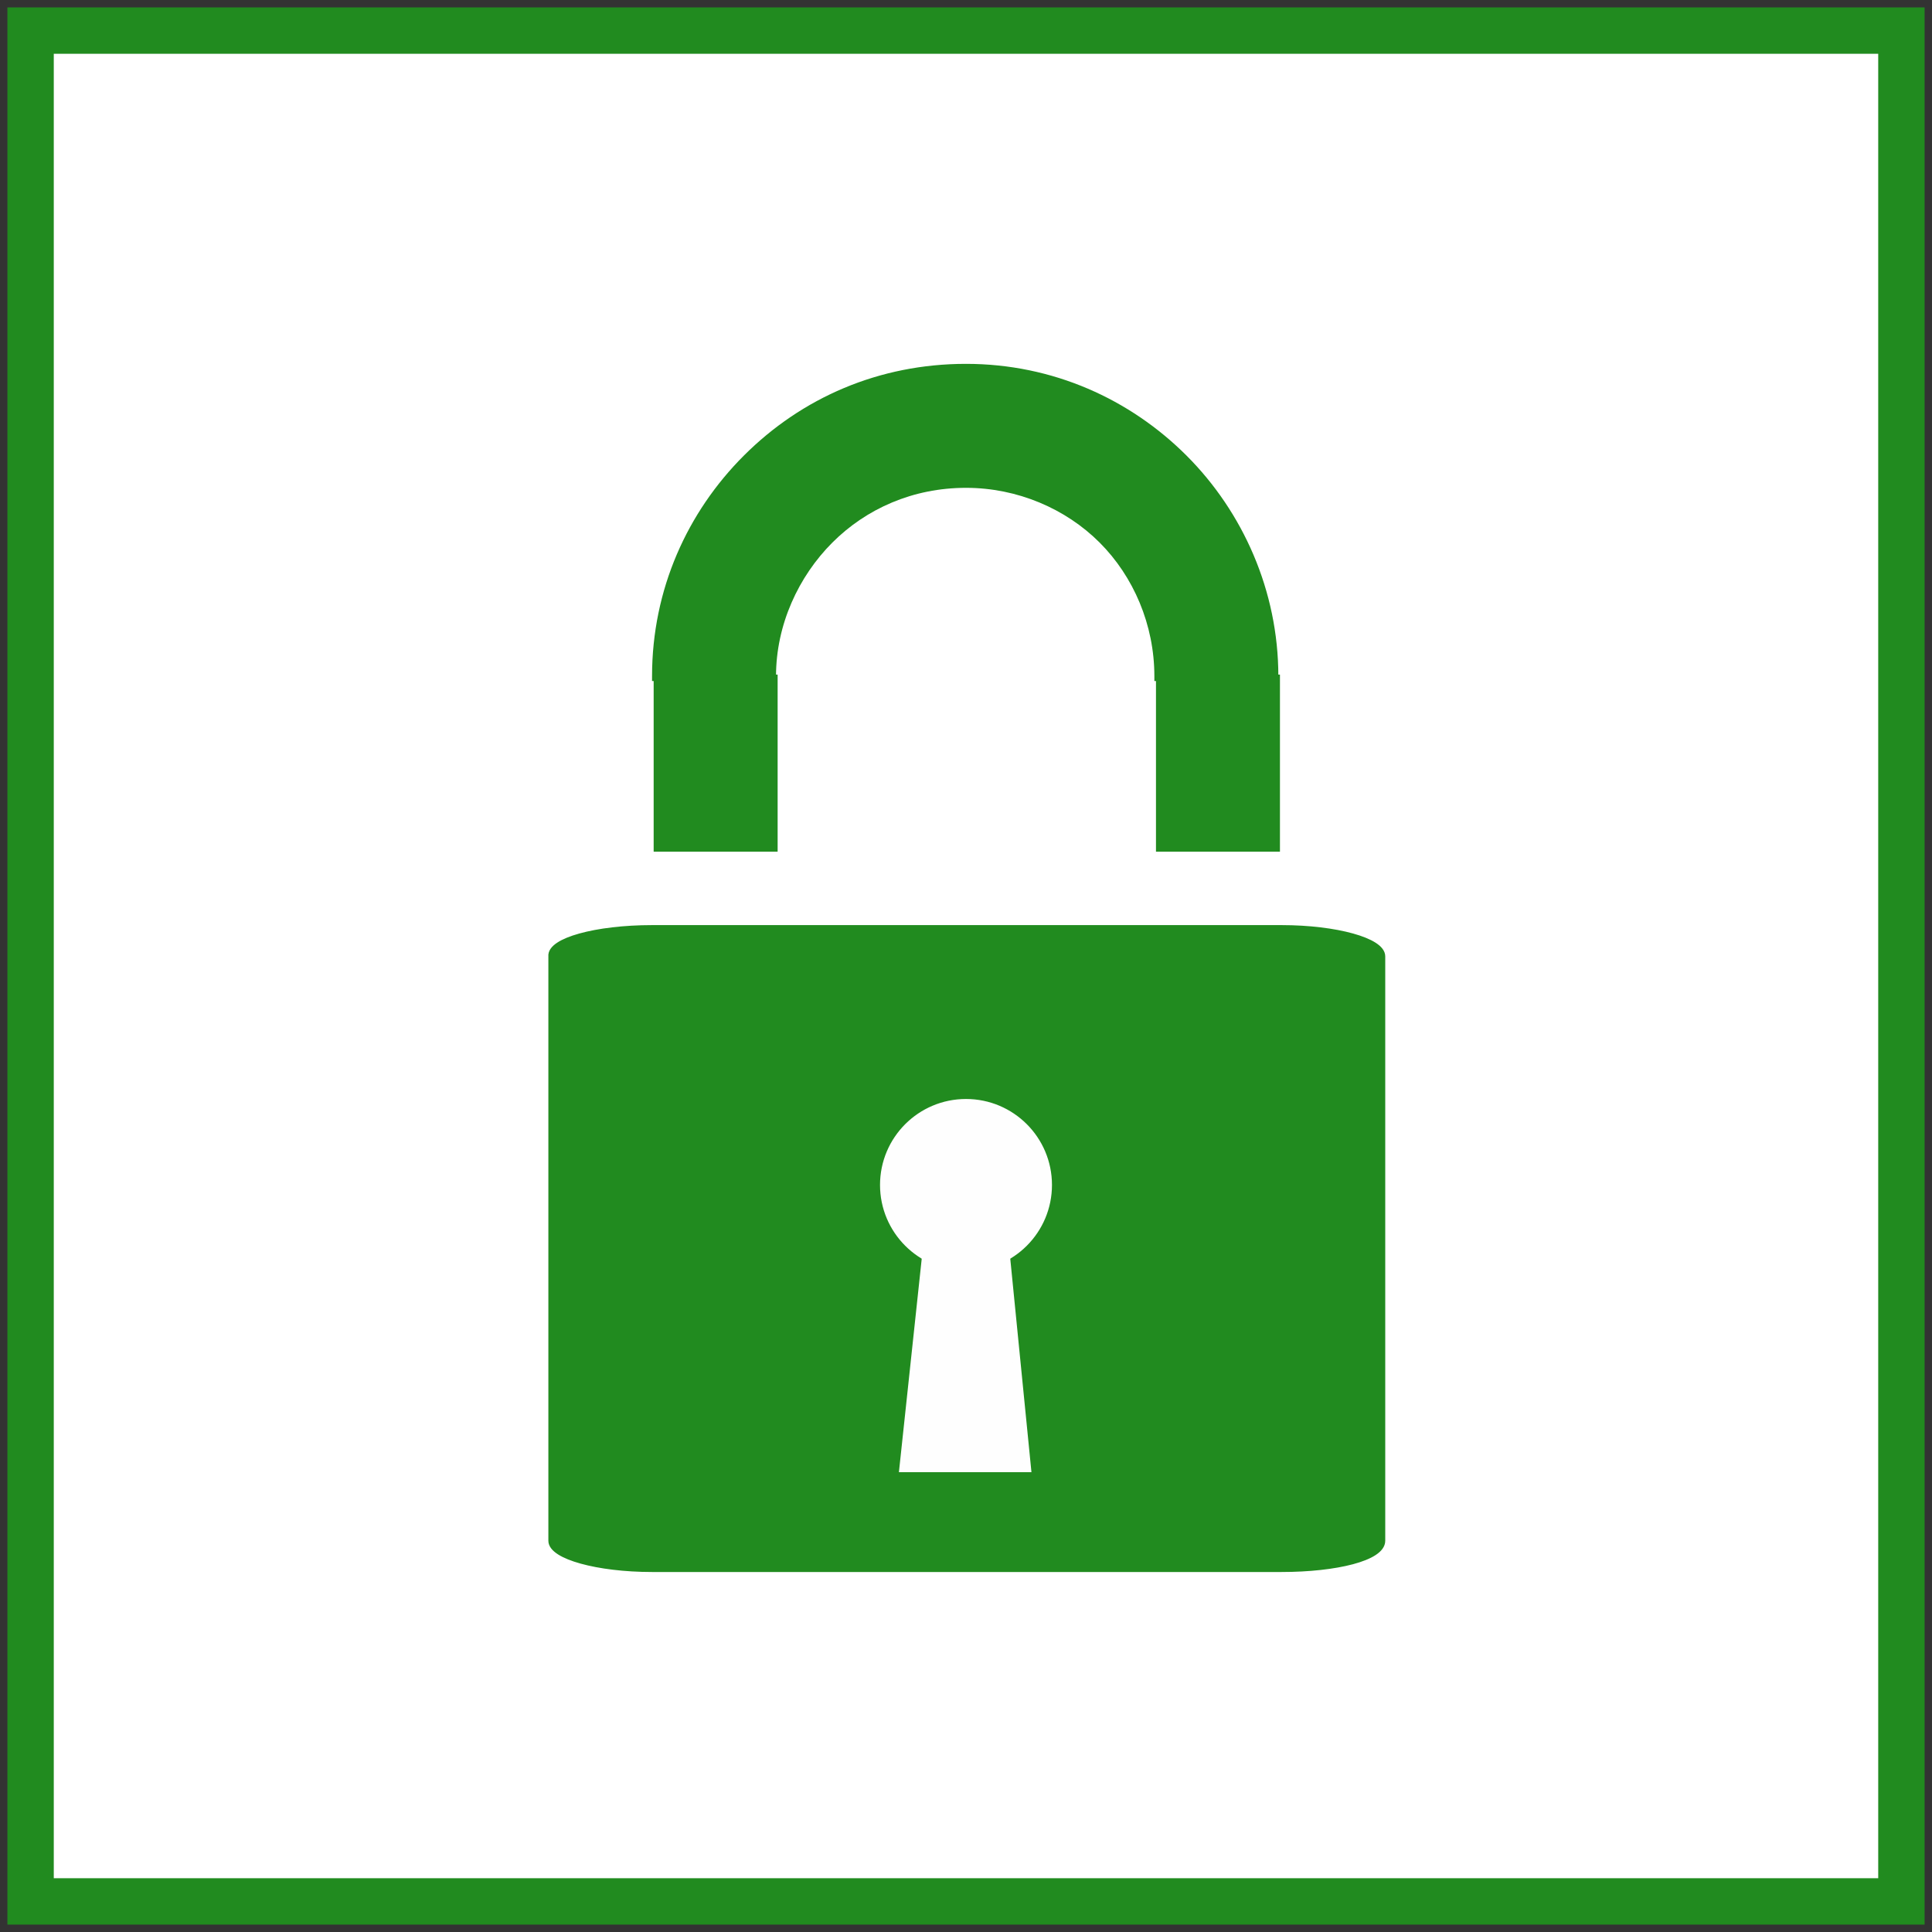 <?xml version="1.0" encoding="utf-8"?>
<!-- Generator: Adobe Illustrator 27.3.1, SVG Export Plug-In . SVG Version: 6.00 Build 0)  -->
<svg version="1.1" id="Ebene_1" xmlns="http://www.w3.org/2000/svg" xmlns:xlink="http://www.w3.org/1999/xlink" x="0px" y="0px"
	 viewBox="0 0 120 120" style="enable-background:new 0 0 120 120;" xml:space="preserve">
<rect x="0" y="0" width="120" height="120" fill="#333333" stroke="none"/>
<style type="text/css">
	.st0{fill:#FFFFFF;stroke:#218B1F;stroke-width:2.88;stroke-miterlimit:10;}
	.st1{fill:#218B1F;}
	.st2{fill-rule:evenodd;clip-rule:evenodd;fill:#FEFEFE;stroke:#218B1F;stroke-width:4.8;stroke-miterlimit:10;}
	.st3{fill-rule:evenodd;clip-rule:evenodd;fill:#218B1F;stroke:#218B1F;stroke-width:0.48;stroke-miterlimit:10;}
	.st4{fill-rule:evenodd;clip-rule:evenodd;fill:#FEFEFE;stroke:#FEFEFE;stroke-width:0.48;stroke-miterlimit:10;}
</style>
<g id="Ebene_x0020_1">
	<rect x="1.9" y="1.9" class="st0" width="116.2" height="116.2"/>
	<path class="st1" d="M60,22.6c5.4,0,10.2,2.2,13.7,5.7c3.5,3.5,5.7,8.4,5.7,13.7v0.3h-7.7V42c0-3.2-1.3-6.2-3.4-8.3
		s-5.1-3.4-8.3-3.4c-3.3,0-6.2,1.3-8.3,3.4s-3.5,5.1-3.5,8.3v0.3h-7.7V42c0-5.4,2.2-10.2,5.7-13.7C49.8,24.7,54.6,22.6,60,22.6z"/>
	<rect x="43" y="44.3" class="st2" width="2.9" height="6.2"/>
	<rect x="74.2" y="44.3" class="st2" width="2.9" height="6.2"/>
	<path class="st3" d="M40.5,57.7h39.1c3.4,0,6.2,0.8,6.2,1.7v36.3c0,1-2.8,1.7-6.2,1.7H40.5c-3.4,0-6.2-0.8-6.2-1.7V59.4
		C34.2,58.5,37,57.7,40.5,57.7z"/>
	<circle class="st4" cx="60" cy="73.6" r="5.1"/>
	<polygon class="st4" points="57.5,78.1 62.5,78.1 63.8,91.2 56.1,91.2 	"/>
</g>
</svg>
